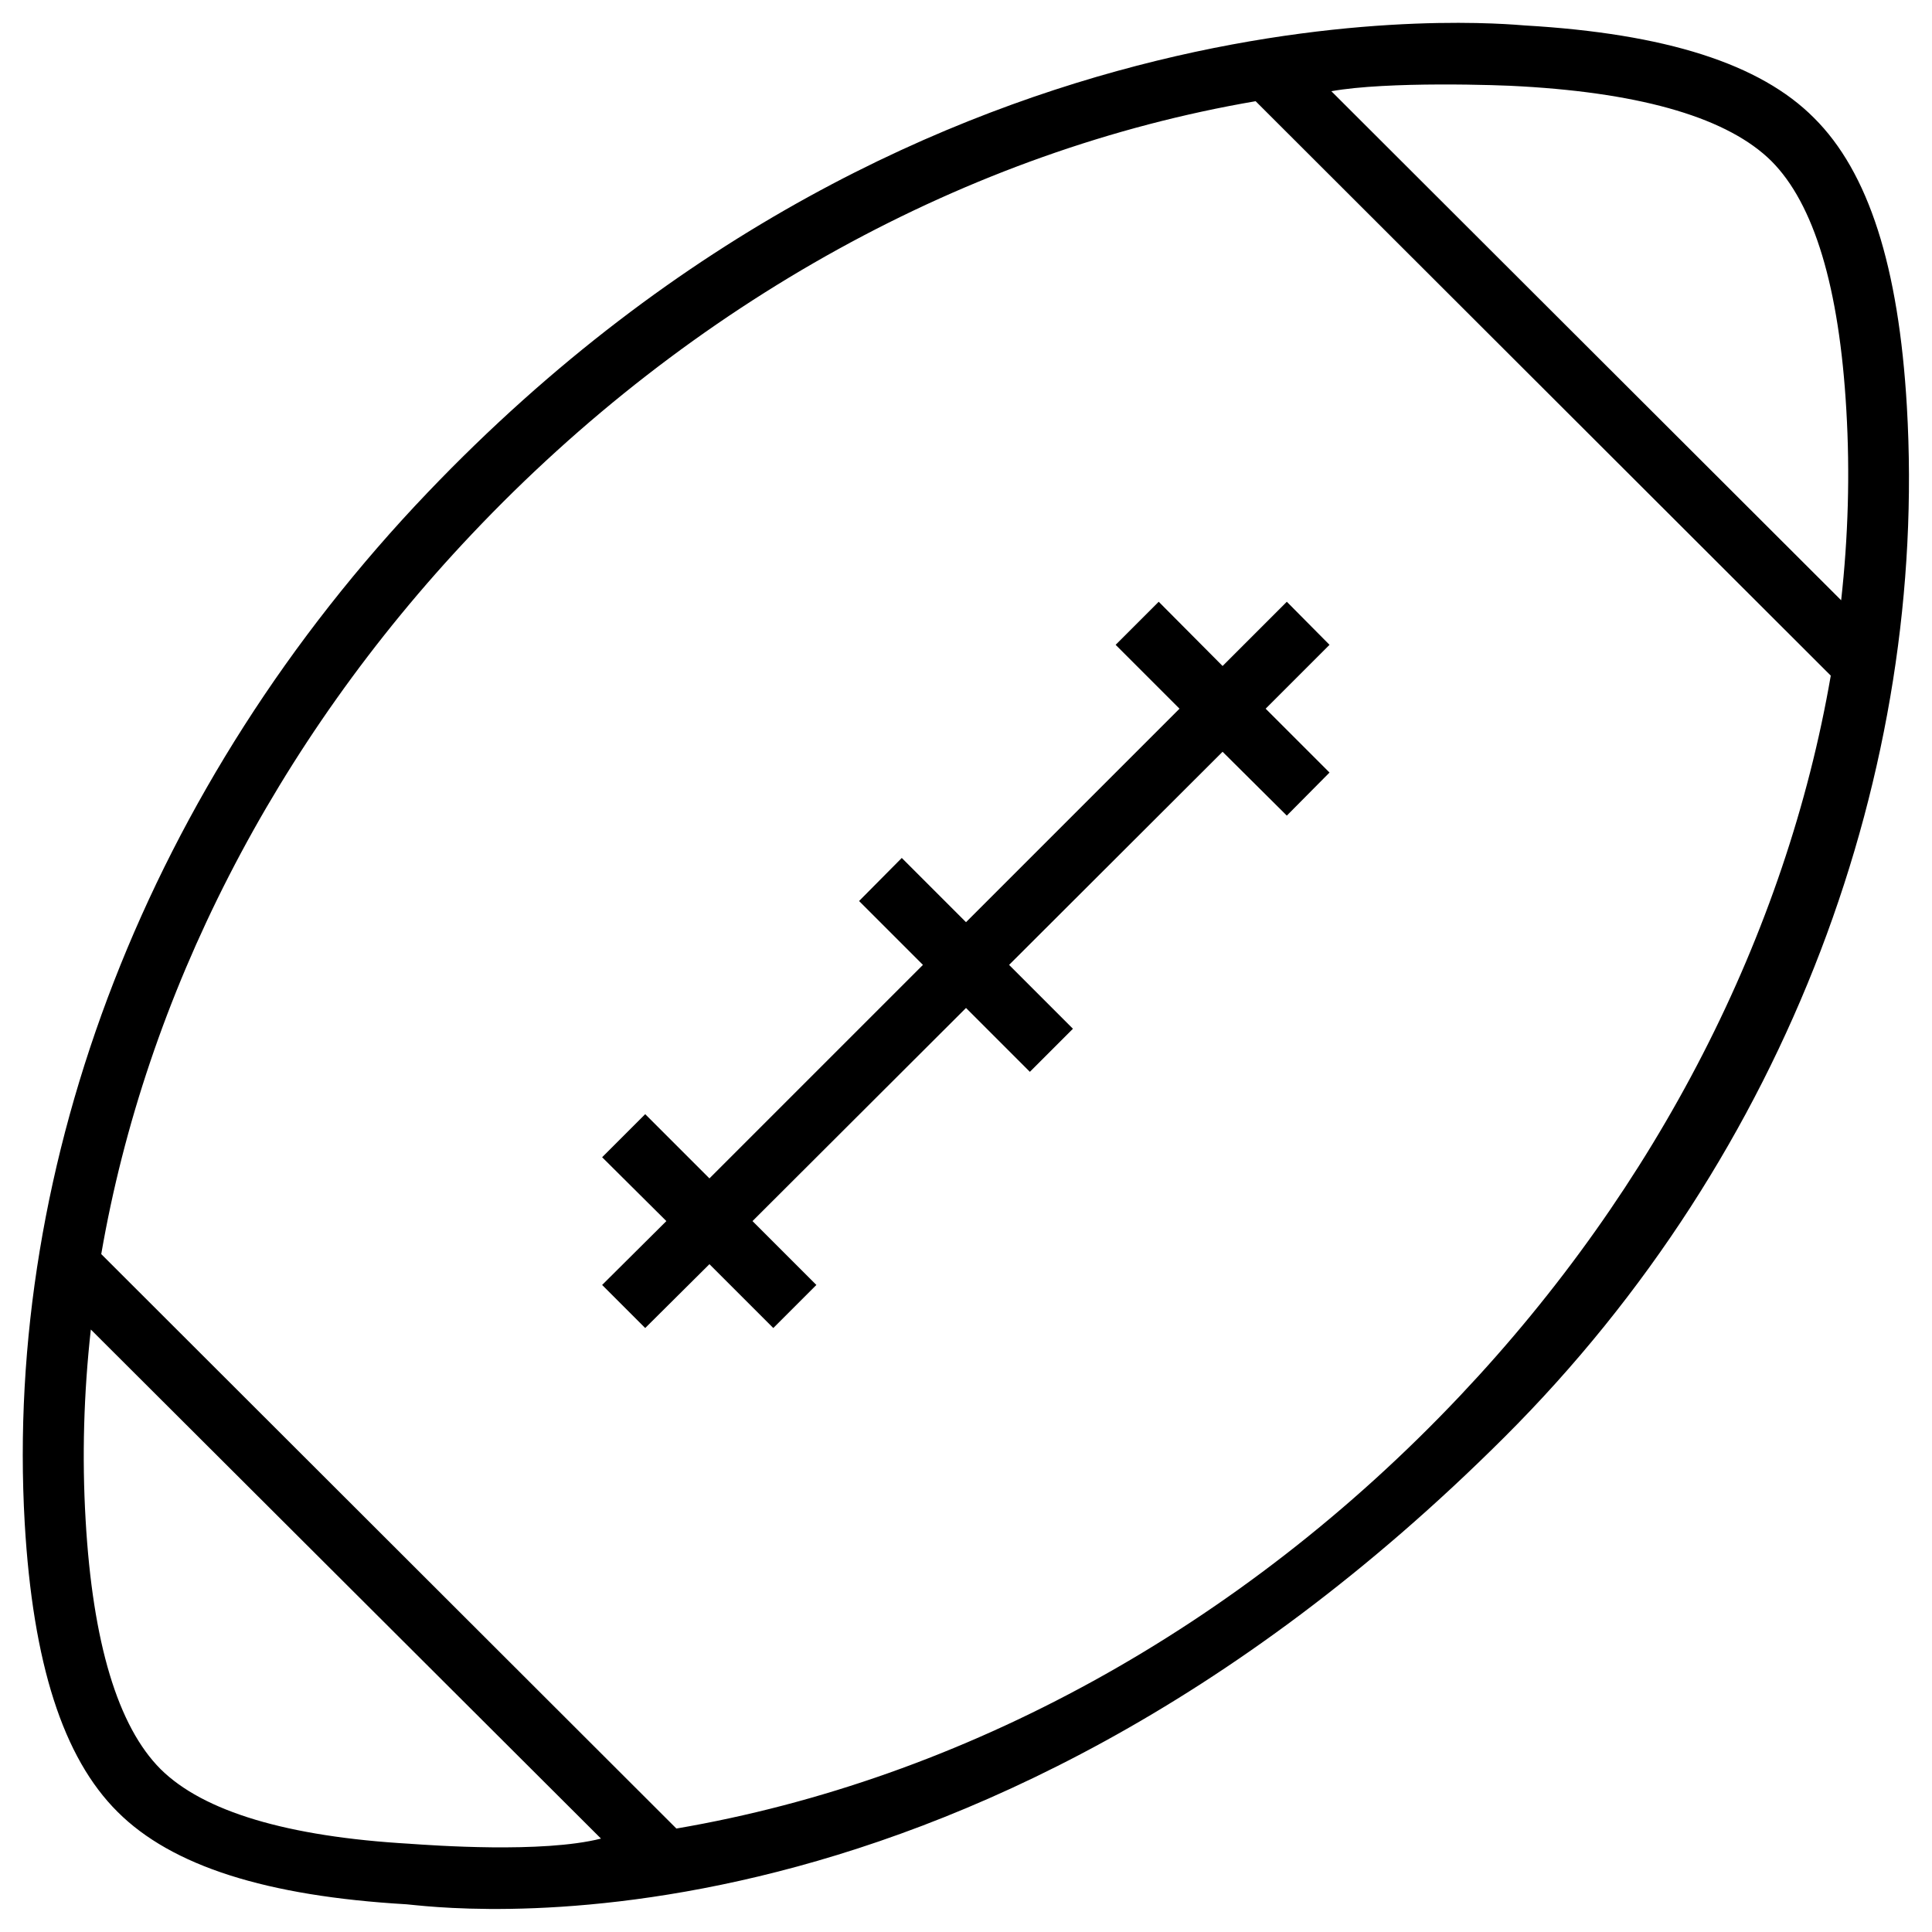 <?xml version="1.0" encoding="UTF-8"?>
<!-- Uploaded to: SVG Repo, www.svgrepo.com, Generator: SVG Repo Mixer Tools -->
<svg fill="#000000" width="800px" height="800px" version="1.1" viewBox="144 144 512 512" xmlns="http://www.w3.org/2000/svg">
 <g>
  <path d="m649.34 251.71c-2.164-37.098-10.137-62.09-24.602-76.457-14.266-14.367-39.359-22.34-76.555-24.504-6.098-0.395-157.44-15.941-290.87 123.79-73.797 77.242-112.27 177.22-106.76 273.16 2.164 37.098 10.137 62.09 24.602 76.457 14.367 14.367 39.457 22.336 76.555 24.5 6.199 0.395 145.73 21.156 290.97-123.79 75.57-75.375 112.27-177.12 106.66-273.16zm-396.65 380.91c-32.57-1.871-54.809-8.562-66.125-19.777-11.316-11.316-18.008-33.457-19.875-66.027-0.984-16.727-0.492-33.555 1.379-50.48l135.2 134.91c-15.551 3.938-44.773 1.773-50.582 1.379zm278.28-118.77c-58.152 61.598-131.76 101.75-207.72 114.73l-152.42-152.23c11.809-68.387 45.758-135.4 98.203-190.8 58.156-61.5 131.76-101.75 207.72-114.73l152.42 152.23c-11.809 68.387-45.855 135.4-98.203 190.8zm100.96-210.77-135.11-134.91c14.859-2.656 44.672-1.672 50.48-1.277 32.57 1.871 54.809 8.562 66.125 19.777 11.316 11.316 18.008 33.457 19.875 66.027 0.984 16.727 0.492 33.551-1.375 50.379z"/>
  <path d="m451.07 303.47-11.414 11.414 16.926 16.926-56.578 56.578-17.023-17.023-11.316 11.414 16.926 16.926-56.582 56.582-17.023-17.023-11.414 11.414 17.023 16.922-17.023 16.926 11.414 11.414 17.023-16.922 16.926 16.922 11.414-11.414-16.926-16.926 56.582-56.48 16.922 16.926 11.414-11.414-16.922-16.926 56.578-56.48 17.023 16.922 11.316-11.414-16.926-16.922 16.926-16.926-11.316-11.414-17.023 17.023z"/>
 </g>
</svg>
